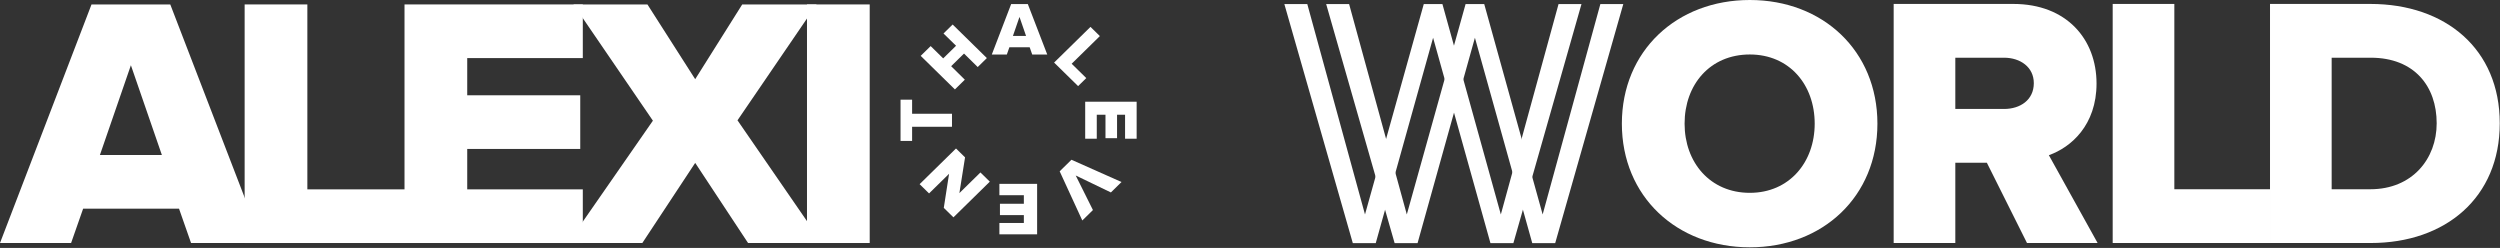 <?xml version="1.0" encoding="UTF-8"?> <svg xmlns="http://www.w3.org/2000/svg" width="837" height="83" viewBox="0 0 837 83" fill="none"><rect x="0" y="0" width="837" height="83" fill="#333333" stroke="none"/><path d="M87.769 81.361H63.965L59.937 69.865H27.832L23.804 81.361H0L30.64 1.484H57.007L87.769 81.361ZM54.199 51.901L43.823 21.843L33.447 51.901H54.199Z" fill="white"></path><path d="M135.617 81.361H81.906V1.484H102.902V63.398H135.617V81.361Z" fill="white"></path><path d="M275.232 81.361H250.451L232.751 54.536L215.051 81.361H190.148L218.591 40.405L191.979 1.484H216.76L232.751 26.513L248.498 1.484H273.401L246.911 40.285L275.232 81.361Z" fill="white"></path><path d="M291.176 81.361H270.18V1.484H291.176V81.361Z" fill="white"></path><path d="M195.122 81.361H135.43V1.484H195.122V19.448H156.426V31.902H194.268V49.865H156.426V63.398H195.122V81.361Z" fill="white"></path><path d="M350.621 18.256L345.586 18.256L344.734 15.824L337.942 15.824L337.09 18.256L332.055 18.256L338.536 1.359L344.114 1.359L350.621 18.256ZM343.52 12.024L341.325 5.666L339.13 12.024L343.52 12.024Z" fill="white"></path><path d="M354.778 57.355L358.722 53.486L375.484 60.938L371.924 64.43L360.147 58.752L365.916 70.324L362.356 73.817L354.778 57.355Z" fill="white"></path><path d="M334.599 61.556L347.227 61.556L347.227 78.453L334.599 78.453L334.599 74.653L342.785 74.653L342.785 72.019L334.78 72.019L334.78 68.219L342.785 68.219L342.785 65.356L334.599 65.356L334.599 61.556Z" fill="white"></path><path d="M318.724 38.085L318.724 42.442L305.373 42.442L305.373 47.18L301.5 47.18L301.5 33.373L305.373 33.373L305.373 38.085L318.724 38.085Z" fill="white"></path><path d="M330.401 19.443L327.339 22.447L322.752 17.933L318.444 22.159L323.023 26.681L319.703 29.938L308.25 18.701L311.585 15.429L315.78 19.545L320.088 15.319L315.885 11.21L318.947 8.206L330.401 19.443Z" fill="white"></path><path d="M320.069 49.712L323.1 52.685L321.201 64.651L328.249 57.737L331.39 60.818L319.211 72.766L315.979 69.595L317.75 58.184L311.049 64.758L307.89 61.66L320.069 49.712Z" fill="white"></path><path d="M360.949 28.83L352.915 20.948L365.094 9L368.234 12.081L358.794 21.342L363.688 26.143L360.949 28.83Z" fill="white"></path><path d="M363.323 46.442L363.323 34.055L380.547 34.055L380.547 46.442L376.673 46.442L376.673 38.412L373.988 38.412L373.988 46.265L370.115 46.265L370.115 38.412L367.197 38.412L367.197 46.442L363.323 46.442Z" fill="white"></path><path d="M793.72 81.36H760V1.32H793.6C818.8 1.32 836.92 16.44 836.92 41.28C836.92 66.12 818.8 81.36 793.72 81.36ZM793.6 63.36C807.64 63.36 815.8 53.16 815.8 41.28C815.8 28.92 808.36 19.32 793.72 19.32H780.64V63.36H793.6Z" fill="white"></path><path d="M760.128 81.36H707.328V1.32H727.968V63.36H760.128V81.36Z" fill="white"></path><path d="M702.28 81.36H678.64L665.2 54.48H654.64V81.36H634V1.32H674.08C691.84 1.32 701.92 13.08 701.92 27.96C701.92 41.88 693.4 49.32 685.96 51.96L702.28 81.36ZM670.96 36.48C676.36 36.48 680.92 33.48 680.92 27.84C680.92 22.44 676.36 19.32 670.96 19.32H654.64V36.48H670.96Z" fill="white"></path><path d="M585.84 82.8C561.36 82.8 543 65.76 543 41.4C543 17.04 561.36 0 585.84 0C610.32 0 628.56 17.04 628.56 41.4C628.56 65.76 610.32 82.8 585.84 82.8ZM585.84 64.56C599.04 64.56 607.56 54.36 607.56 41.4C607.56 28.32 599.04 18.24 585.84 18.24C572.52 18.24 564 28.32 564 41.4C564 54.36 572.52 64.56 585.84 64.56Z" fill="white"></path><path d="M520.68 81.399H513L493.8 12.639L474.6 81.399H466.92L444 1.359H451.68L471 71.799L490.68 1.359H496.92L516.48 71.799L535.8 1.359H543.48L520.68 81.399Z" fill="white"></path><path d="M506.68 81.399H499L479.8 12.639L460.6 81.399H452.92L430 1.359H437.68L457 71.799L476.68 1.359H482.92L502.48 71.799L521.8 1.359H529.48L506.68 81.399Z" fill="white"></path></svg> 